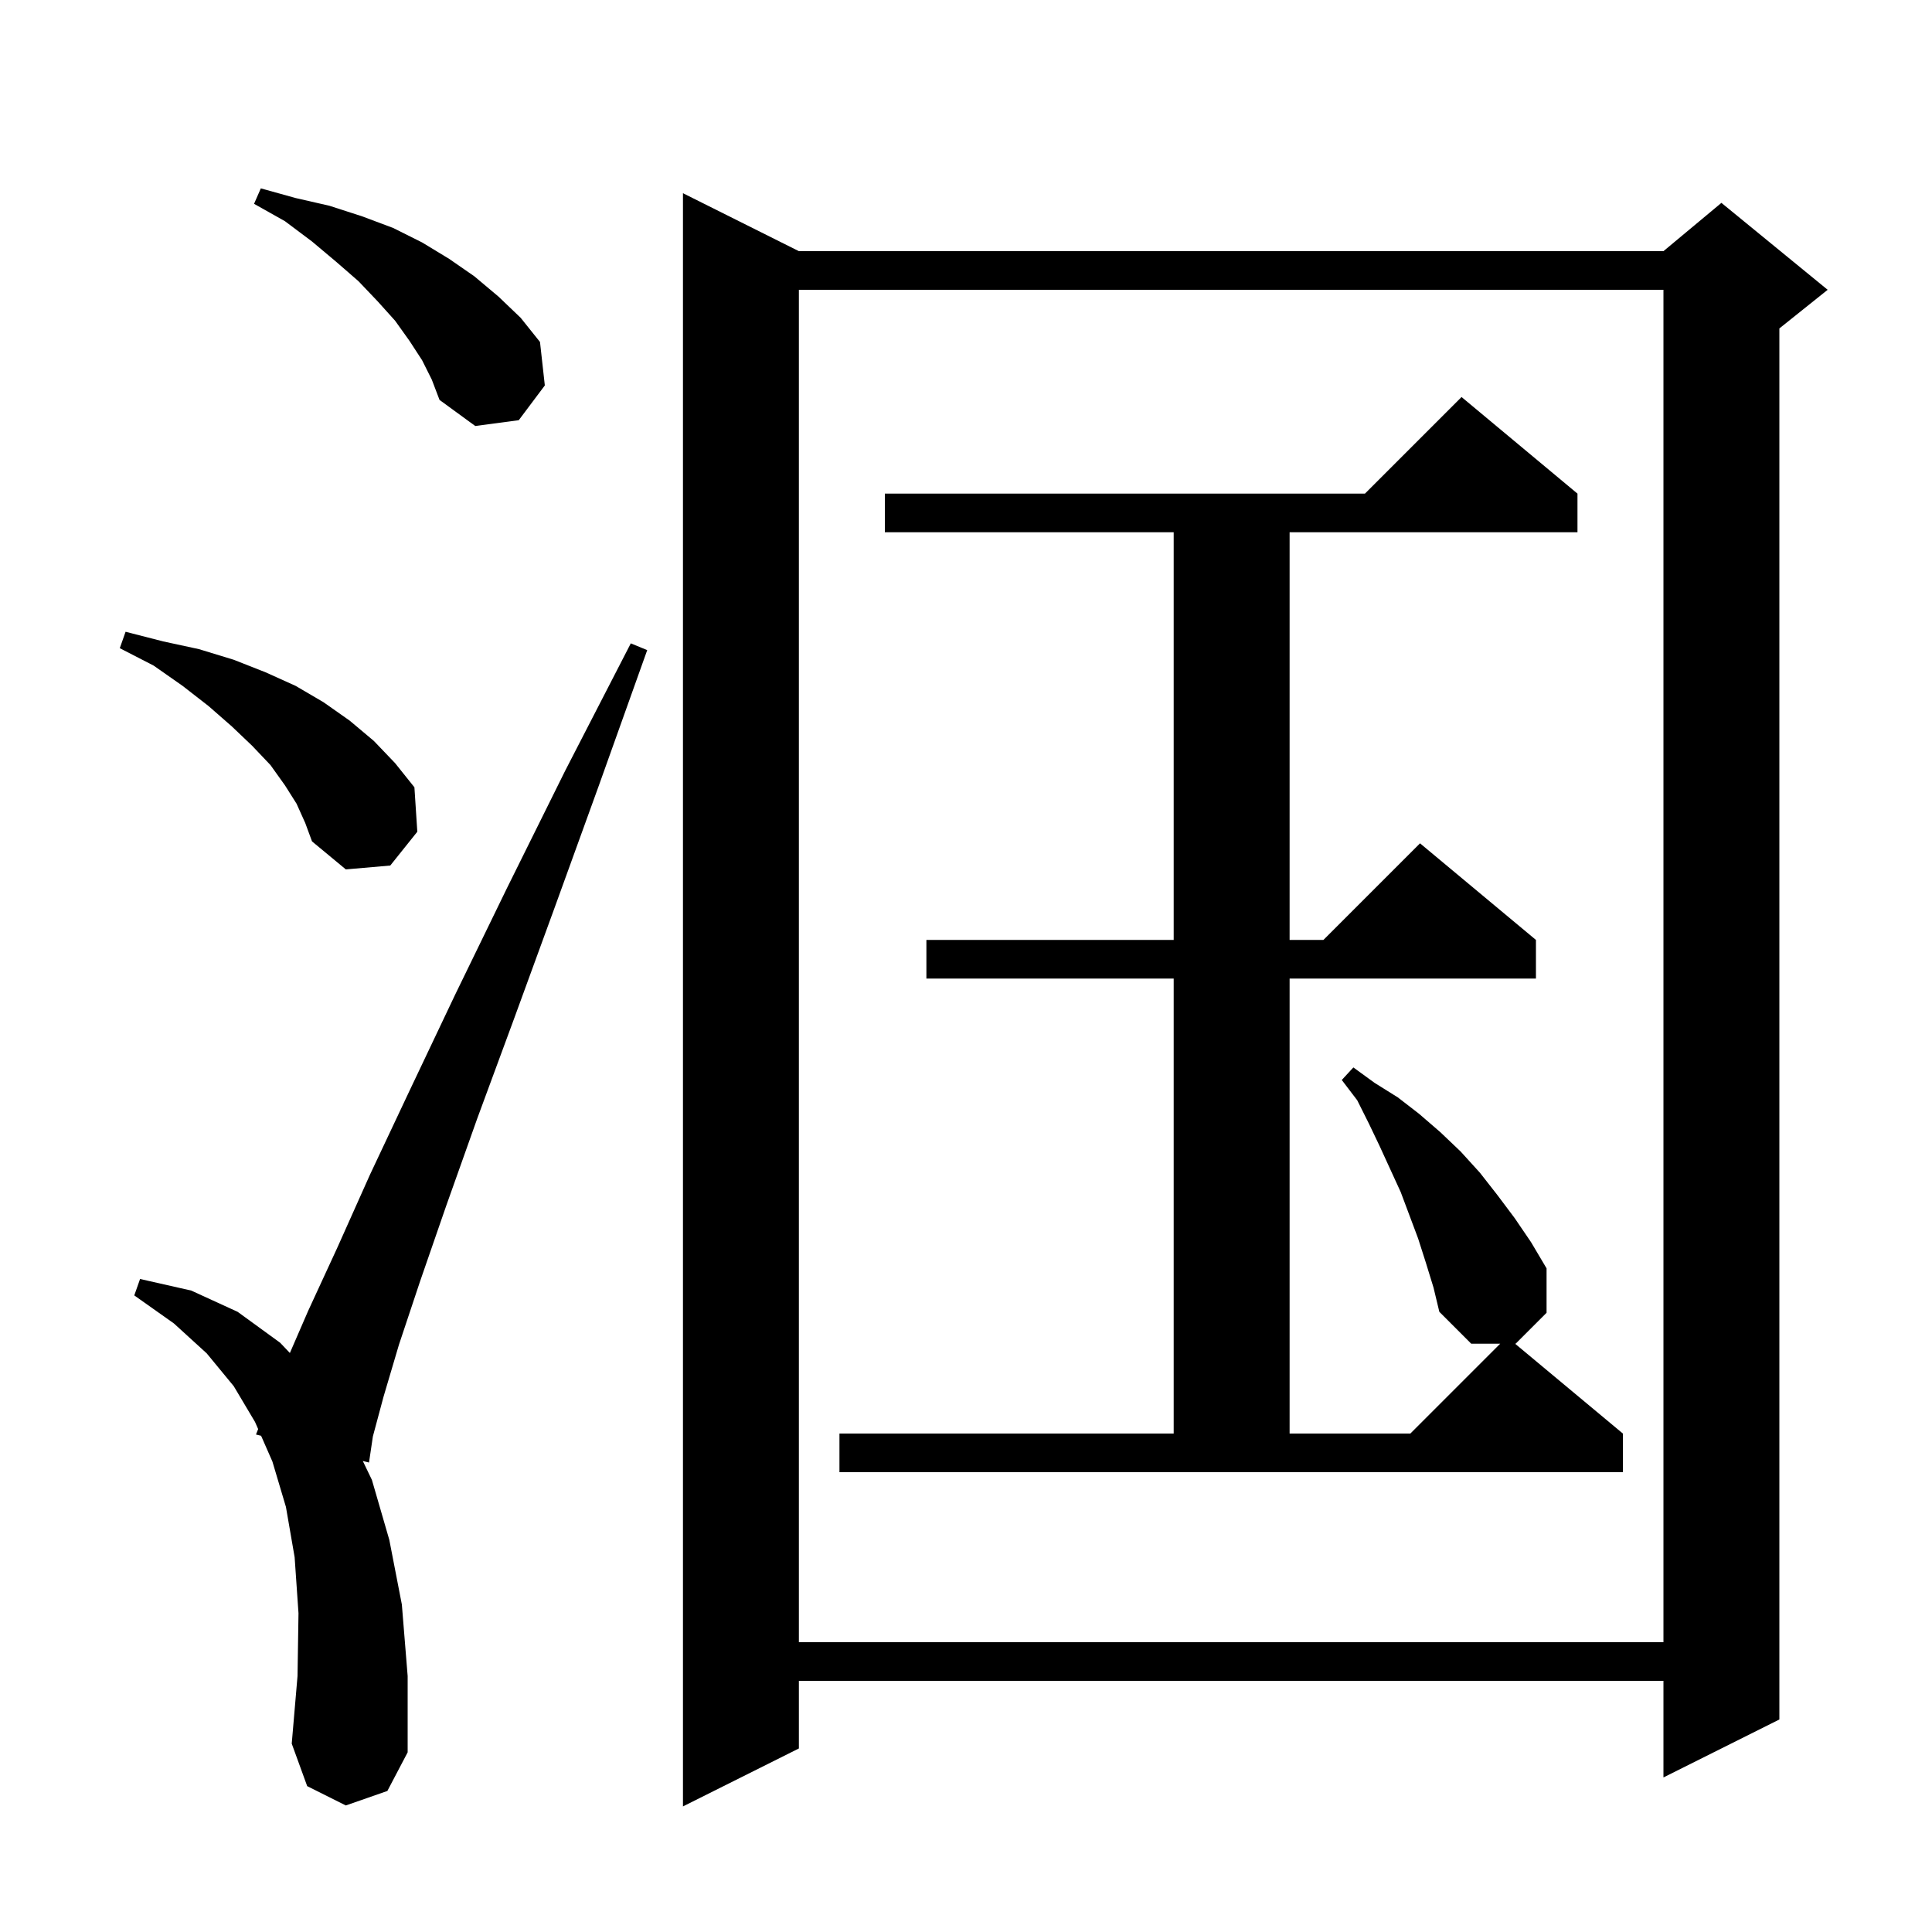 <svg xmlns="http://www.w3.org/2000/svg" xmlns:xlink="http://www.w3.org/1999/xlink" version="1.1" baseProfile="full" viewBox="0 0 200 200" width="200" height="200"><g fill="currentColor"><path d="M 82.7 26.0 L 172.2 26.0 L 178.2 21.0 L 189.2 30.0 L 184.2 34.0 L 184.2 178.0 L 172.2 184.0 L 172.2 174.0 L 82.7 174.0 L 82.7 181.0 L 70.7 187.0 L 70.7 20.0 Z M 35.8 186.9 L 31.8 184.9 L 30.2 180.5 L 30.8 173.5 L 30.9 167.0 L 30.5 161.2 L 29.6 156.0 L 28.2 151.3 L 27.028 148.631 L 26.5 148.5 L 26.723 147.935 L 26.4 147.2 L 24.2 143.5 L 21.4 140.1 L 18.0 137.0 L 13.9 134.1 L 14.5 132.4 L 19.8 133.6 L 24.6 135.8 L 29.0 139.0 L 30.008 140.061 L 31.9 135.7 L 34.9 129.2 L 38.3 121.6 L 42.4 112.9 L 47.1 103.0 L 52.5 91.9 L 58.5 79.8 L 65.3 66.6 L 67.0 67.3 L 62.0 81.3 L 57.4 94.0 L 53.2 105.5 L 49.4 115.8 L 46.2 124.8 L 43.5 132.6 L 41.3 139.2 L 39.7 144.6 L 38.6 148.7 L 38.2 151.4 L 37.557 151.241 L 38.5 153.2 L 40.3 159.4 L 41.6 166.1 L 42.2 173.5 L 42.2 181.4 L 40.1 185.4 Z M 82.7 30.0 L 82.7 170.0 L 172.2 170.0 L 172.2 30.0 Z M 147.6 130.7 L 146.8 128.2 L 145.0 123.4 L 142.8 118.6 L 141.7 116.3 L 140.5 113.9 L 138.9 111.8 L 140.1 110.5 L 142.3 112.1 L 144.7 113.6 L 146.9 115.3 L 149.1 117.2 L 151.2 119.2 L 153.2 121.4 L 155.0 123.7 L 156.8 126.1 L 158.5 128.6 L 160.1 131.3 L 160.1 135.9 L 156.9 139.1 L 156.84 139.1 L 168.0 148.4 L 168.0 152.4 L 86.9 152.4 L 86.9 148.4 L 121.5 148.4 L 121.5 101.3 L 95.9 101.3 L 95.9 97.3 L 121.5 97.3 L 121.5 55.1 L 91.6 55.1 L 91.6 51.1 L 141.3 51.1 L 151.3 41.1 L 163.3 51.1 L 163.3 55.1 L 133.5 55.1 L 133.5 97.3 L 137.0 97.3 L 147.0 87.3 L 159.0 97.3 L 159.0 101.3 L 133.5 101.3 L 133.5 148.4 L 146.0 148.4 L 155.3 139.1 L 152.3 139.1 L 149.0 135.8 L 148.4 133.3 Z M 30.7 83.2 L 29.5 81.3 L 28.0 79.2 L 26.1 77.2 L 24.0 75.2 L 21.6 73.1 L 18.9 71.0 L 15.9 68.9 L 12.4 67.1 L 13.0 65.4 L 16.9 66.4 L 20.6 67.2 L 24.2 68.3 L 27.5 69.6 L 30.6 71.0 L 33.5 72.7 L 36.2 74.6 L 38.7 76.7 L 40.9 79.0 L 42.9 81.5 L 43.2 86.1 L 40.4 89.6 L 35.8 90.0 L 32.3 87.1 L 31.6 85.2 Z M 43.7 37.3 L 42.4 35.3 L 40.9 33.2 L 39.1 31.2 L 37.1 29.1 L 34.8 27.1 L 32.3 25.0 L 29.5 22.9 L 26.3 21.1 L 27.0 19.5 L 30.6 20.5 L 34.1 21.3 L 37.5 22.4 L 40.7 23.6 L 43.7 25.1 L 46.5 26.8 L 49.1 28.6 L 51.6 30.7 L 53.9 32.9 L 55.9 35.4 L 56.4 39.9 L 53.7 43.5 L 49.2 44.1 L 45.5 41.4 L 44.7 39.3 Z "/></g></svg>